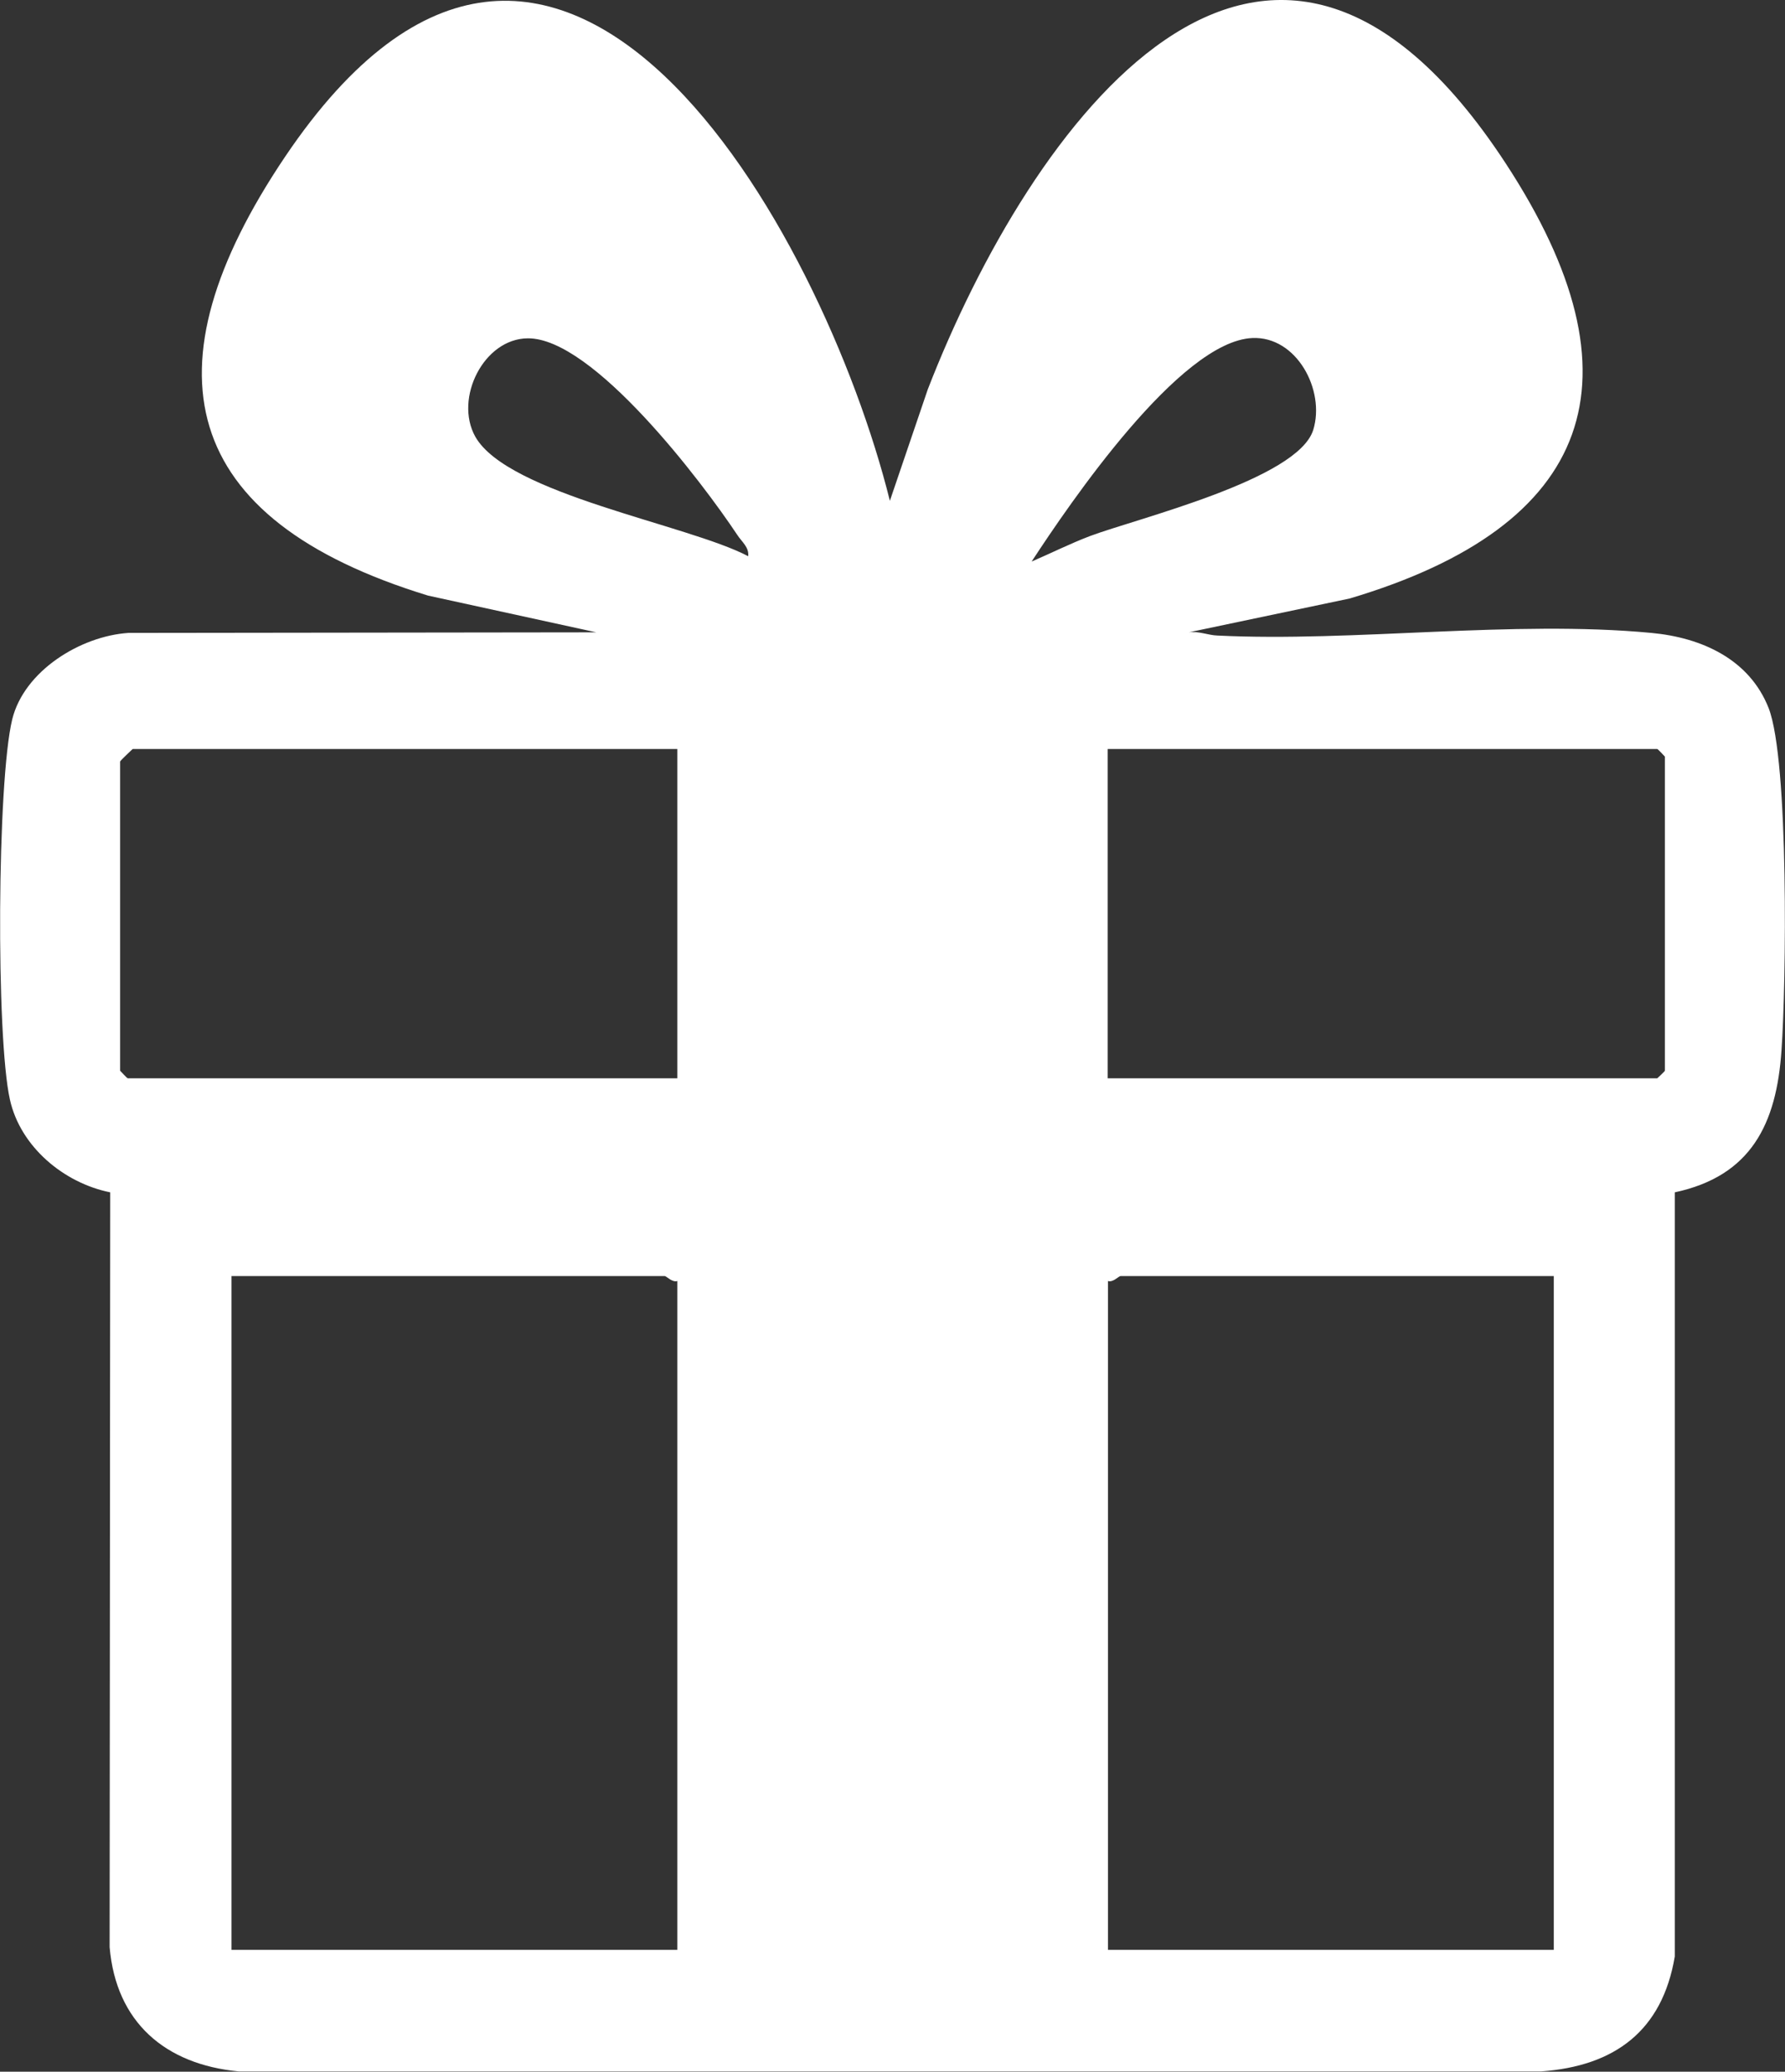 <?xml version="1.0" encoding="UTF-8"?><svg id="Capa_2" xmlns="http://www.w3.org/2000/svg" viewBox="0 0 61.22 71.03"><rect x="0" y="0" width="61.22" height="71.03" fill="#333333" stroke="none"/><defs><style>.cls-1{fill:#fff;}</style></defs><g id="Capa_1-2"><path class="cls-1" d="M30.52,17.17l1.3-3.82c3.5-9.02,11.58-20.34,19.82-7.75,4.83,7.38,3.02,12.43-5.35,14.92l-5.52,1.16c.34-.05.67.1.98.11,4.7.23,10.13-.54,14.89-.09,1.72.16,3.36.9,4.02,2.58.7,1.81.6,9.49.44,11.73-.17,2.52-1.04,4.31-3.66,4.87v26.2c-.43,2.55-2.06,3.76-4.59,3.94H8.19c-2.53-.24-4.21-1.69-4.43-4.26l.02-25.88c-1.59-.32-3.08-1.56-3.44-3.18-.48-2.14-.44-10.91.08-13.04.41-1.66,2.34-2.85,3.98-2.96l16.05-.02-5.77-1.26c-8.56-2.62-9.79-7.79-4.9-15.05,9.33-13.84,18.43,2.51,20.74,11.8ZM25.66,19.08c.04-.32-.22-.5-.38-.75-1.19-1.79-4.94-6.75-7.18-6.73-1.51.01-2.53,2.06-1.8,3.37,1.12,1.98,7.29,3.01,9.36,4.1ZM35.39,19.25c.67-.29,1.31-.61,1.99-.87,1.63-.61,7.13-1.94,7.66-3.64.42-1.36-.57-3.22-2.09-3.15-2.49.11-6.27,5.68-7.56,7.65ZM23.23,25.68H4.55s-.43.4-.43.43v10.6s.24.26.26.26h18.85v-11.29ZM37.99,36.97h18.85s.26-.24.26-.26v-10.77s-.24-.26-.26-.26h-18.85v11.29ZM23.23,43.92c-.17.06-.38-.17-.43-.17H7.94v23.1h15.29v-22.93ZM53.28,43.75h-14.85c-.06,0-.26.23-.43.17v22.93h15.29v-23.1Z"/></g></svg>